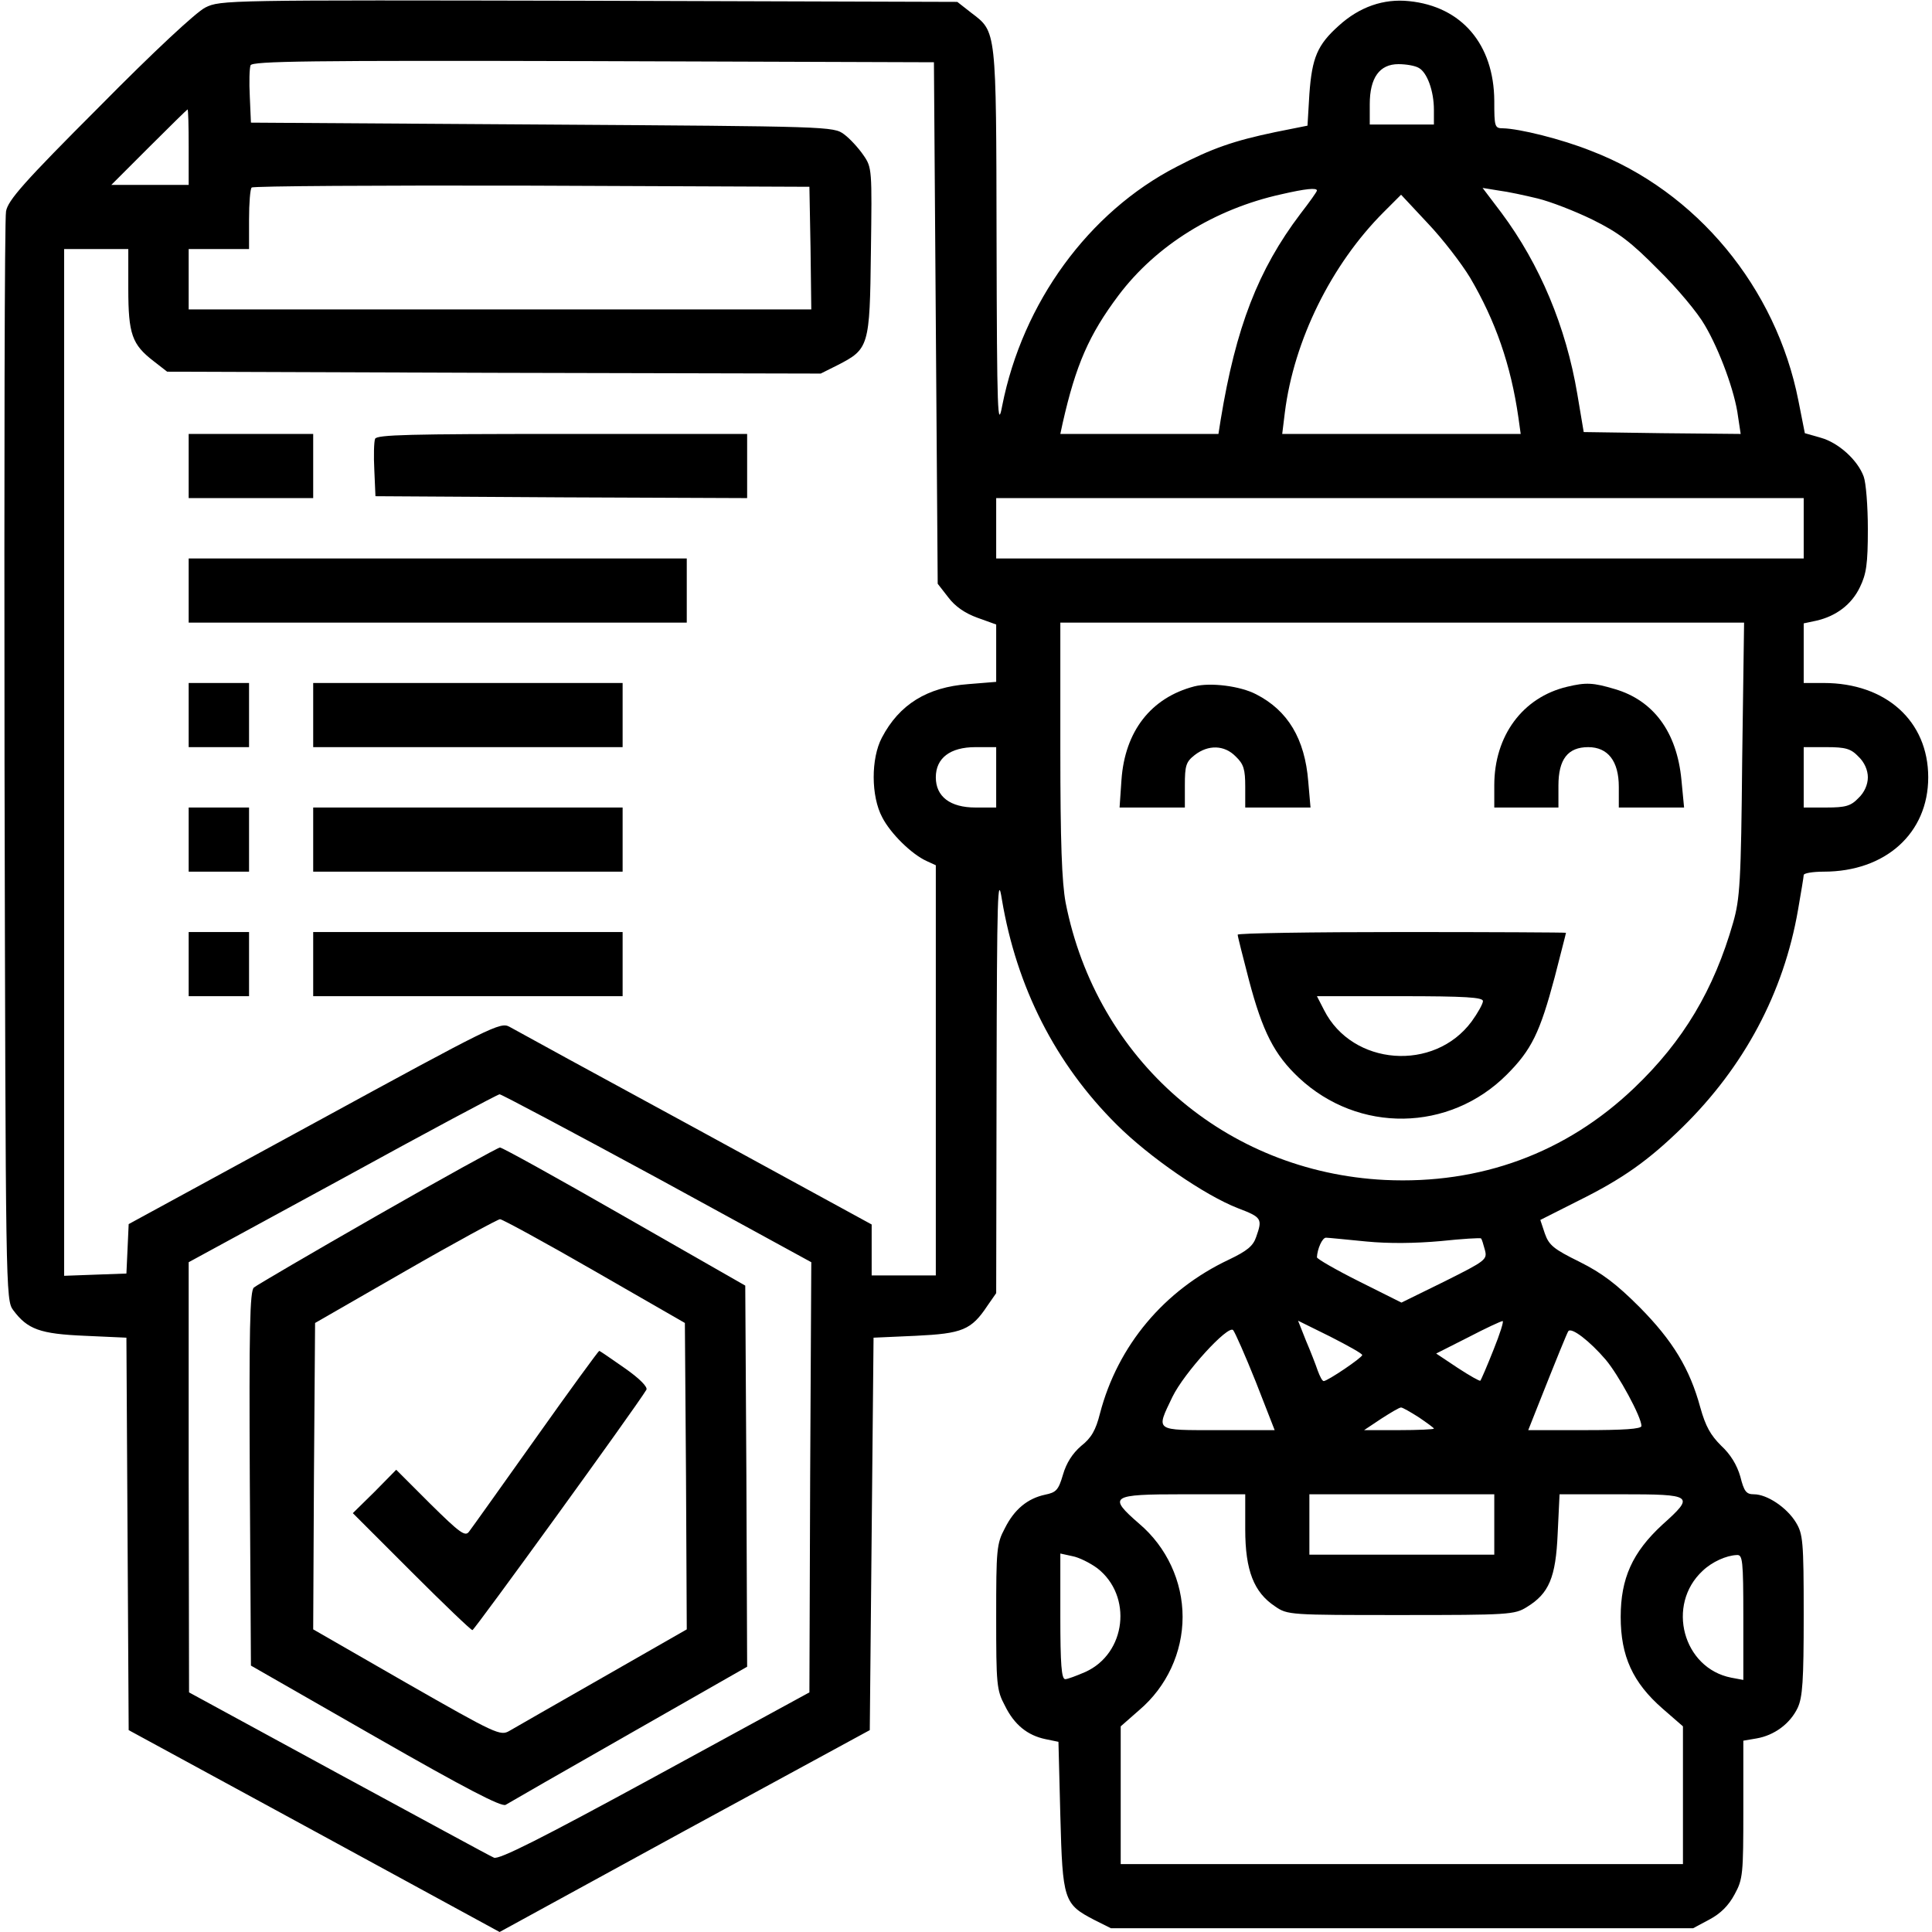<?xml version="1.0" encoding="UTF-8" standalone="no"?> <svg xmlns="http://www.w3.org/2000/svg" width="512pt" height="512pt" viewBox="0 0 512 512" preserveAspectRatio="xMidYMid meet"> <g transform="translate(0,512) scale(0.1,-0.1)" fill="#000000" stroke="none"> <path d="M544 5100 c-24 -12 -136 -116 -281 -263 -200 -200 -242 -248 -247 -277 -4 -19 -5 -676 -4 -1460 3 -1407 3 -1425 23 -1452 38 -51 71 -63 190 -68 l110 -5 3 -520 3 -520 491 -267 492 -268 490 268 491 267 5 520 5 520 112 5 c123 6 147 15 190 80 l23 33 1 561 c1 497 3 552 14 483 39 -233 142 -436 304 -597 86 -86 234 -188 322 -222 63 -24 65 -28 48 -76 -8 -24 -24 -37 -72 -60 -172 -81 -295 -228 -342 -408 -11 -44 -23 -65 -50 -86 -23 -20 -39 -45 -48 -76 -12 -41 -18 -47 -47 -53 -47 -10 -82 -39 -107 -89 -22 -41 -23 -57 -23 -235 0 -178 1 -194 23 -235 25 -51 60 -79 108 -89 l34 -7 5 -196 c6 -224 9 -234 90 -276 l44 -22 772 0 771 0 43 23 c30 16 51 37 67 67 22 40 23 54 23 225 l0 182 35 6 c47 8 89 39 109 81 13 28 16 71 16 246 0 197 -2 215 -21 246 -24 39 -76 74 -111 74 -20 0 -26 7 -36 47 -9 31 -26 59 -51 82 -28 28 -41 51 -55 101 -28 103 -73 177 -161 266 -61 61 -99 90 -159 120 -69 34 -81 44 -92 75 l-12 36 101 51 c117 58 185 106 276 195 163 160 268 356 306 576 8 46 15 88 15 92 0 5 24 9 53 9 164 0 277 102 277 250 0 149 -112 250 -277 250 l-53 0 0 79 0 79 33 7 c53 12 94 43 116 89 17 35 21 61 21 154 0 61 -5 123 -11 139 -16 44 -67 90 -114 103 l-42 12 -17 86 c-59 300 -270 555 -549 662 -80 32 -191 59 -234 60 -22 0 -23 4 -23 73 -1 149 -86 250 -226 264 -67 7 -131 -15 -186 -65 -57 -51 -71 -85 -78 -181 l-5 -84 -85 -17 c-110 -23 -168 -43 -262 -92 -233 -120 -408 -360 -462 -633 -12 -64 -14 -24 -15 438 -1 563 0 552 -67 603 l-37 29 -976 3 c-961 2 -977 2 -1017 -18z m1936 -836 l5 -691 28 -36 c18 -24 44 -42 77 -54 l50 -18 0 -76 0 -76 -74 -6 c-109 -8 -183 -54 -229 -142 -29 -55 -29 -155 1 -211 22 -43 78 -98 118 -116 l24 -11 0 -544 0 -543 -85 0 -85 0 0 68 0 67 -467 255 c-258 140 -479 261 -493 269 -24 13 -46 2 -517 -255 l-492 -268 -3 -66 -3 -65 -83 -3 -82 -3 0 1361 0 1360 85 0 85 0 0 -105 c0 -121 10 -148 67 -192 l36 -28 866 -3 866 -2 44 22 c84 43 86 49 89 301 3 218 3 223 -20 256 -13 19 -36 44 -51 55 -28 21 -37 21 -800 26 l-772 5 -3 69 c-2 38 -1 75 2 83 5 11 156 13 908 11 l903 -3 5 -691z m1280 676 c22 -12 40 -61 40 -111 l0 -39 -85 0 -85 0 0 54 c0 70 26 106 76 106 20 0 44 -4 54 -10z m-3260 -210 l0 -100 -102 0 -103 0 100 100 c55 55 101 100 102 100 2 0 3 -45 3 -100z m1648 -267 l2 -163 -825 0 -825 0 0 80 0 80 80 0 80 0 0 78 c0 43 3 82 7 85 3 4 338 6 742 5 l736 -3 3 -162z m1342 152 c0 -3 -20 -31 -44 -62 -112 -148 -171 -301 -211 -545 l-6 -38 -210 0 -209 0 6 28 c35 155 70 235 148 339 100 133 255 229 431 268 65 15 95 18 95 10z m585 -21 c33 -8 98 -33 145 -56 69 -34 102 -59 175 -133 50 -49 105 -115 123 -147 39 -66 80 -177 88 -242 l7 -46 -208 2 -208 3 -17 101 c-30 178 -99 343 -201 480 l-50 66 43 -7 c24 -3 70 -13 103 -21z m-179 -210 c67 -114 108 -231 128 -371 l6 -43 -316 0 -316 0 7 57 c24 191 123 392 262 531 l46 46 71 -76 c39 -41 89 -106 112 -144z m884 -664 l0 -80 -1070 0 -1070 0 0 80 0 80 1070 0 1070 0 0 -80z m-163 -612 c-3 -325 -6 -370 -24 -433 -51 -178 -132 -314 -262 -438 -181 -173 -408 -256 -661 -244 -422 21 -764 318 -846 735 -10 55 -14 158 -14 408 l0 334 906 0 906 0 -5 -362z m-1977 -48 l0 -80 -55 0 c-67 0 -105 29 -105 80 0 51 38 80 105 80 l55 0 0 -80z m2285 55 c16 -15 25 -36 25 -55 0 -19 -9 -40 -25 -55 -20 -21 -34 -25 -85 -25 l-60 0 0 80 0 80 60 0 c51 0 65 -4 85 -25z m-3183 -1117 l408 -223 -3 -570 -2 -570 -409 -223 c-303 -165 -414 -221 -427 -215 -10 4 -195 105 -413 223 l-395 215 -1 570 0 570 408 222 c224 123 411 223 416 223 5 0 193 -100 418 -222z m1878 -168 c61 -6 131 -5 198 1 57 6 105 9 107 7 2 -2 6 -15 10 -30 7 -26 3 -29 -107 -84 l-114 -56 -112 56 c-62 31 -112 60 -112 64 1 22 14 52 24 52 6 0 54 -5 106 -10z m-10 -301 c0 -7 -92 -69 -102 -69 -4 0 -10 12 -16 28 -5 15 -19 51 -31 79 l-21 53 85 -42 c47 -24 85 -45 85 -49z m348 14 c-17 -43 -33 -80 -35 -82 -1 -2 -28 13 -60 34 l-57 38 85 43 c46 24 87 43 91 43 4 1 -7 -34 -24 -76z m-630 -85 l50 -128 -149 0 c-171 0 -166 -4 -122 88 31 64 148 192 161 177 5 -6 32 -67 60 -137z m927 59 c34 -40 95 -152 95 -176 0 -8 -47 -11 -150 -11 l-150 0 19 48 c61 154 83 207 87 214 8 12 57 -26 99 -75z m-495 -153 c22 -15 40 -28 40 -30 0 -2 -42 -4 -92 -4 l-93 0 45 30 c25 16 48 30 53 30 4 0 25 -12 47 -26z m-460 -297 c0 -109 23 -167 79 -204 33 -23 39 -23 334 -23 285 0 301 1 333 21 59 36 77 78 82 195 l5 104 163 0 c192 0 196 -3 109 -81 -79 -73 -110 -142 -110 -244 0 -104 32 -174 111 -243 l54 -47 0 -182 0 -183 -745 0 -745 0 0 183 0 182 49 43 c73 62 115 153 115 247 0 94 -42 185 -115 247 -84 73 -76 78 116 78 l165 0 0 -93z m660 13 l0 -80 -245 0 -245 0 0 80 0 80 245 0 245 0 0 -80z m-1052 -116 c94 -73 77 -226 -32 -275 -23 -10 -47 -19 -53 -19 -10 0 -13 40 -13 166 l0 167 32 -7 c17 -3 47 -18 66 -32z m1712 -130 l0 -166 -32 6 c-128 25 -173 193 -76 283 25 24 63 41 91 42 15 1 17 -13 17 -165z"></path> <path d="M500 3885 l0 -85 165 0 165 0 0 85 0 85 -165 0 -165 0 0 -85z"></path> <path d="M994 3957 c-3 -8 -4 -45 -2 -83 l3 -69 493 -3 492 -2 0 85 0 85 -490 0 c-403 0 -492 -2 -496 -13z"></path> <path d="M500 3555 l0 -85 660 0 660 0 0 85 0 85 -660 0 -660 0 0 -85z"></path> <path d="M500 3225 l0 -85 80 0 80 0 0 85 0 85 -80 0 -80 0 0 -85z"></path> <path d="M830 3225 l0 -85 410 0 410 0 0 85 0 85 -410 0 -410 0 0 -85z"></path> <path d="M500 2895 l0 -85 80 0 80 0 0 85 0 85 -80 0 -80 0 0 -85z"></path> <path d="M830 2895 l0 -85 410 0 410 0 0 85 0 85 -410 0 -410 0 0 -85z"></path> <path d="M500 2565 l0 -85 80 0 80 0 0 85 0 85 -80 0 -80 0 0 -85z"></path> <path d="M830 2565 l0 -85 410 0 410 0 0 85 0 85 -410 0 -410 0 0 -85z"></path> <path d="M3165 3301 c-115 -30 -184 -119 -193 -248 l-5 -73 87 0 86 0 0 59 c0 52 3 62 26 80 36 28 79 27 109 -4 21 -20 25 -34 25 -80 l0 -55 86 0 87 0 -6 69 c-9 113 -54 188 -138 231 -42 22 -121 32 -164 21z"></path> <path d="M4153 3300 c-118 -28 -193 -130 -193 -261 l0 -59 85 0 85 0 0 58 c0 70 25 102 79 102 52 0 81 -37 81 -105 l0 -55 86 0 87 0 -7 73 c-12 127 -74 211 -177 241 -57 17 -76 18 -126 6z"></path> <path d="M3280 2643 c0 -5 14 -59 30 -121 36 -136 67 -197 132 -258 158 -148 399 -144 551 8 66 66 88 112 127 258 16 63 30 116 30 118 0 1 -196 2 -435 2 -239 0 -435 -3 -435 -7z m650 -176 c0 -7 -14 -32 -30 -54 -99 -134 -316 -118 -391 30 l-19 37 220 0 c174 0 220 -3 220 -13z"></path> <path d="M1000 1899 c-173 -99 -320 -185 -327 -191 -11 -8 -13 -112 -11 -506 l3 -496 330 -189 c241 -138 334 -186 345 -180 8 5 156 90 328 188 l312 178 -2 505 -3 505 -320 183 c-176 101 -324 183 -330 183 -5 0 -152 -81 -325 -180z m575 -147 l240 -138 3 -406 2 -406 -222 -127 c-123 -70 -234 -134 -248 -142 -24 -14 -35 -9 -273 127 l-247 142 2 406 3 406 240 138 c132 76 245 137 250 137 6 0 118 -61 250 -137z"></path> <path d="M1420 1309 c-91 -128 -170 -239 -177 -248 -10 -14 -24 -4 -103 74 l-90 90 -57 -58 -58 -57 155 -155 c85 -85 158 -155 162 -155 5 0 430 586 461 637 4 7 -17 29 -57 57 -36 25 -66 46 -68 46 -2 0 -78 -104 -168 -231z"></path> </g> </svg> 